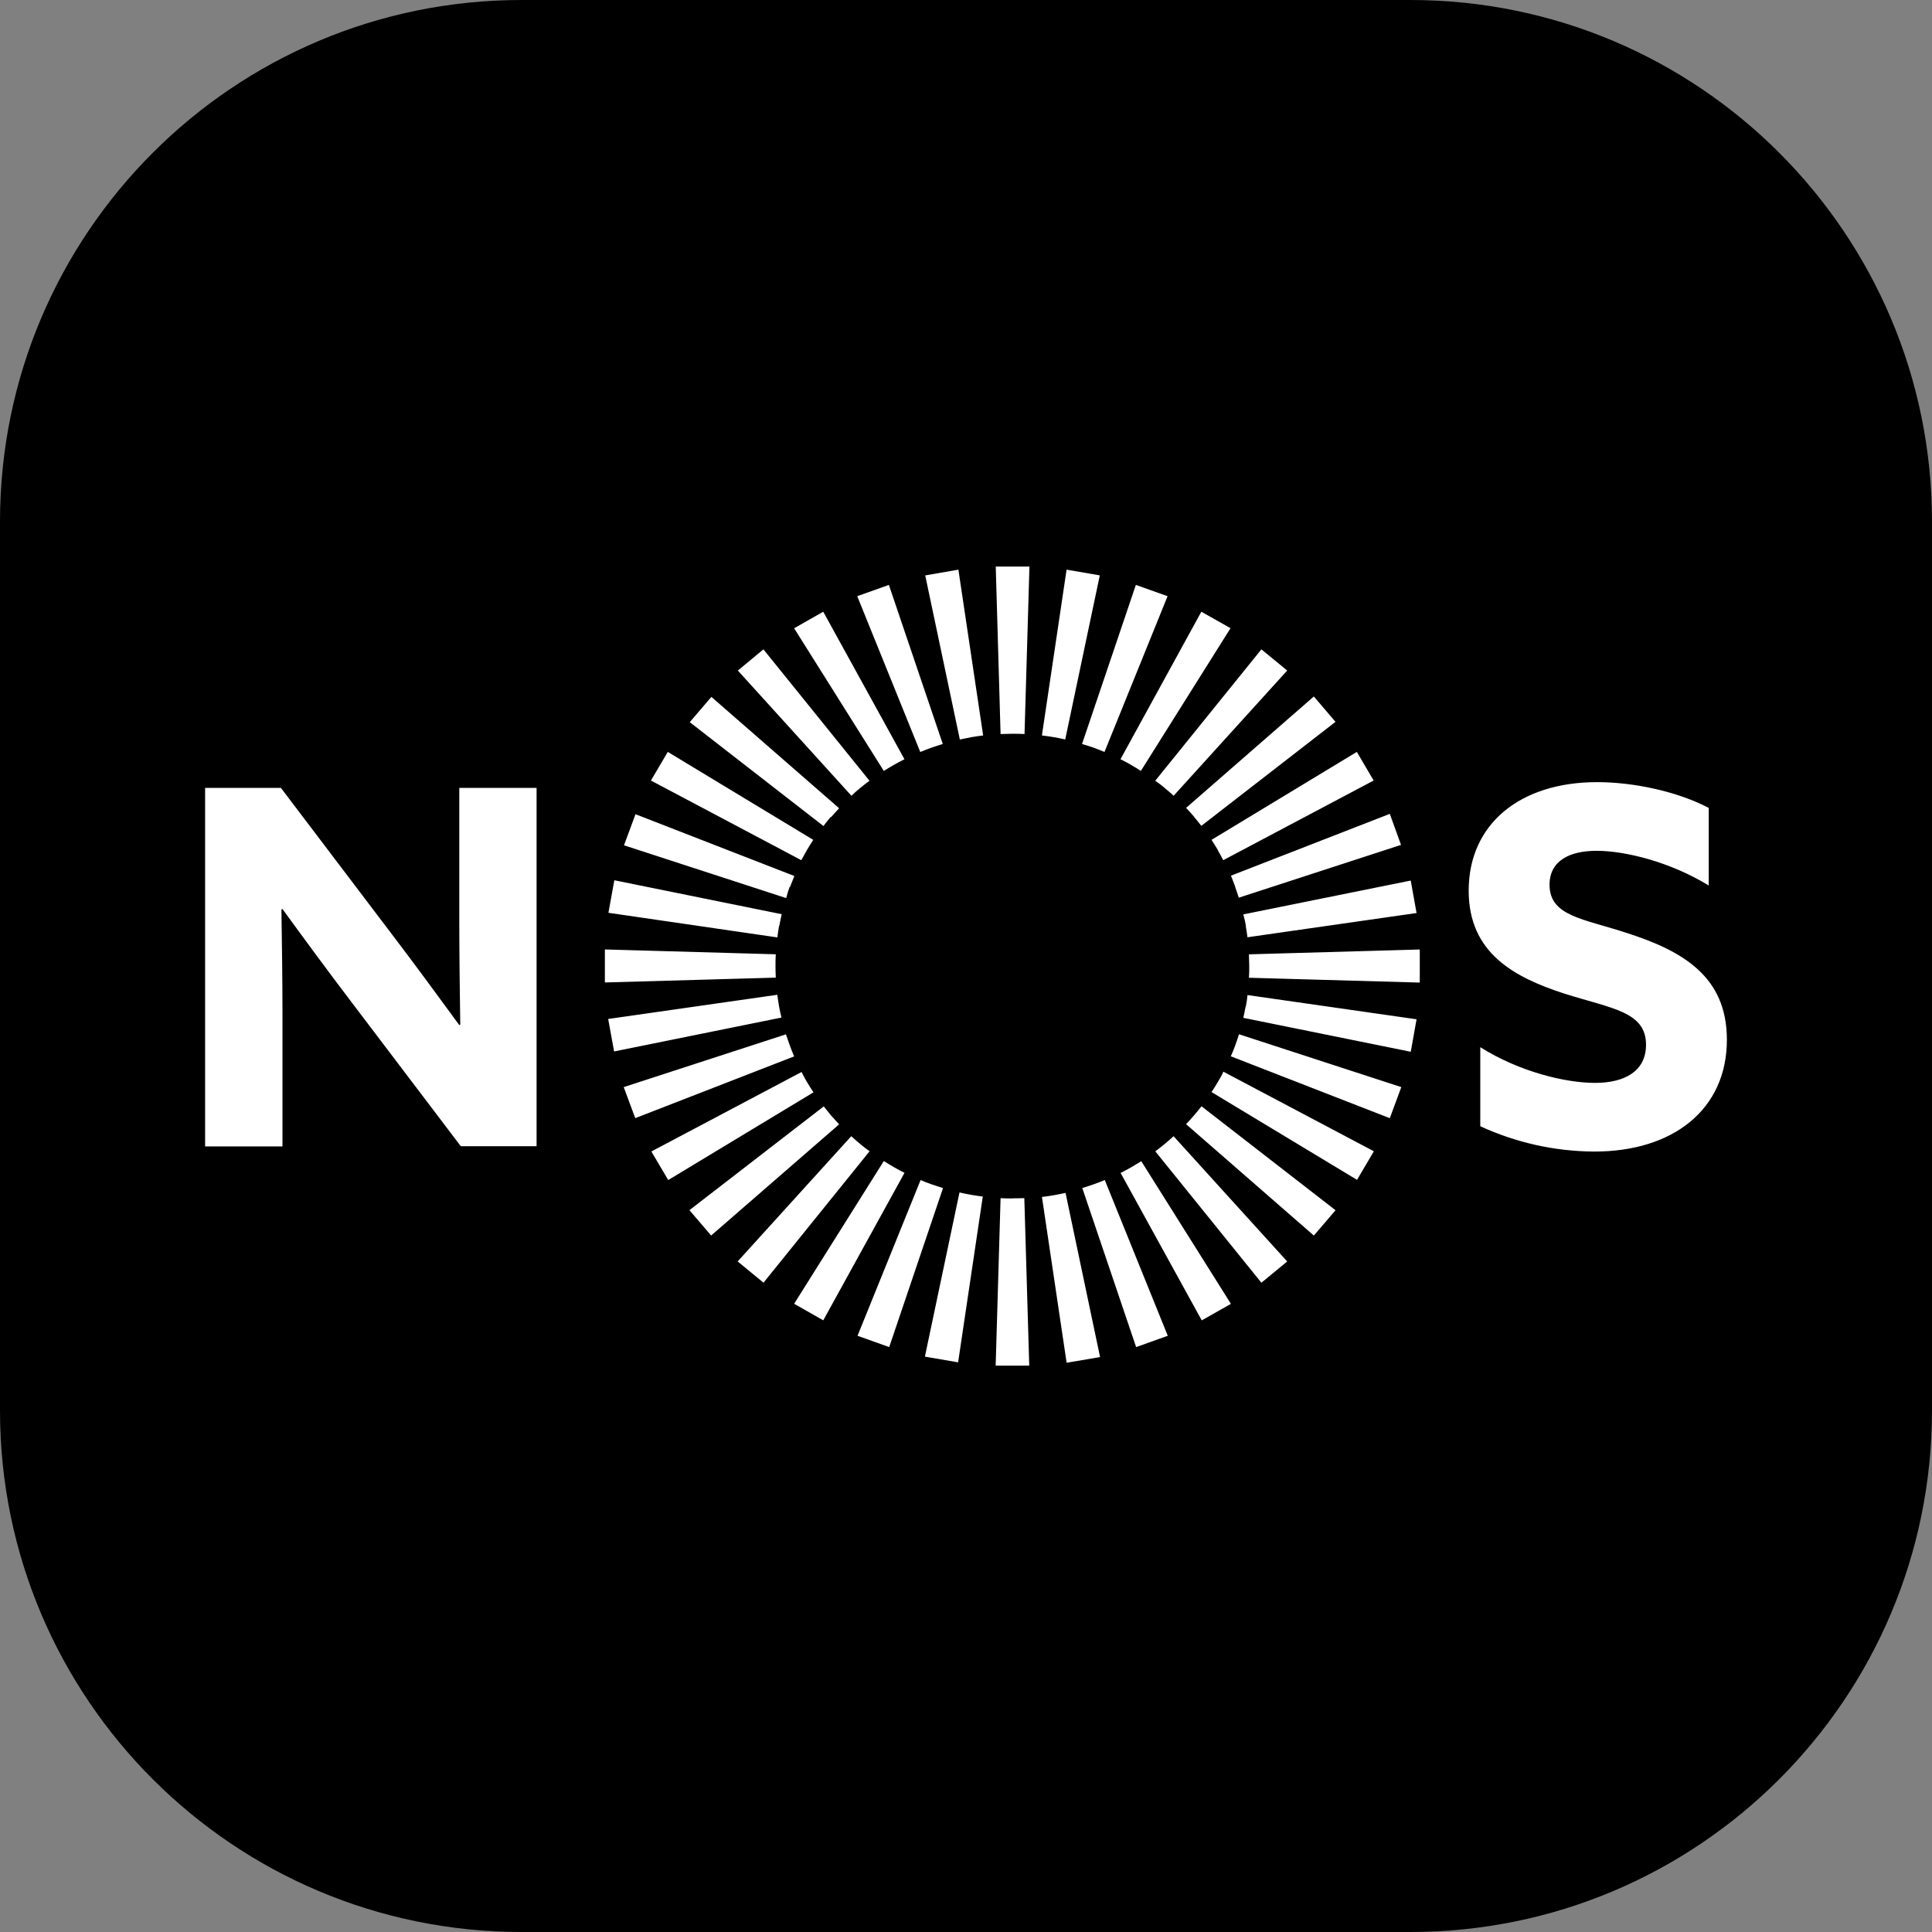 <svg width="48" height="48" viewBox="0 0 48 48" fill="none" xmlns="http://www.w3.org/2000/svg">
<rect x="0" y="0" width="48" height="48" fill="#808080" stroke="none"/>
<g clip-path="url(#clip0_1250_18470)">
<path d="M0 12.959L0 35.041C0 42.198 5.802 48 12.959 48H35.041C42.198 48 48 42.198 48 35.041V12.959C48 5.802 42.198 0 35.041 0H12.959C5.802 0 0 5.802 0 12.959Z" fill="black"/>
<path d="M25.571 33.929H24.737L24.859 29.768C24.956 29.776 25.055 29.775 25.151 29.775L25.149 29.773C25.252 29.773 25.352 29.771 25.449 29.768L25.571 33.929ZM27.331 33.716L26.5 33.857L25.887 29.738C25.982 29.726 26.077 29.714 26.177 29.696C26.276 29.678 26.375 29.659 26.473 29.637L27.331 33.716ZM23.843 29.627C23.939 29.648 24.031 29.669 24.127 29.685C24.223 29.702 24.321 29.716 24.417 29.728L23.804 33.847L22.979 33.705L23.838 29.627H23.843ZM23.151 29.427C23.243 29.459 23.337 29.489 23.429 29.518L22.092 33.468L21.305 33.187L22.872 29.318C22.958 29.357 23.059 29.394 23.151 29.427ZM29.013 33.187L28.227 33.468L26.889 29.516C26.982 29.488 27.075 29.458 27.167 29.425C27.26 29.393 27.354 29.357 27.448 29.317L29.013 33.187ZM30.582 32.394L29.857 32.804L27.841 29.141C27.927 29.098 28.009 29.055 28.097 29.005C28.185 28.954 28.27 28.903 28.355 28.85L30.582 32.394ZM22.216 29.001V29.002C22.3 29.05 22.387 29.096 22.472 29.139L20.454 32.803L19.73 32.392L21.958 28.846C22.041 28.899 22.129 28.95 22.216 29.001ZM31.98 31.341L31.339 31.869L28.702 28.603H28.707C28.784 28.546 28.853 28.488 28.932 28.425C29.01 28.361 29.084 28.297 29.157 28.229L31.98 31.341ZM21.374 28.424V28.425C21.449 28.488 21.522 28.546 21.605 28.602L18.969 31.868L18.327 31.34L21.149 28.229C21.222 28.295 21.297 28.36 21.374 28.424ZM33.181 30.068L32.642 30.697L29.468 27.93C29.534 27.861 29.599 27.788 29.663 27.714C29.728 27.638 29.791 27.562 29.851 27.485L33.181 30.068ZM20.653 27.72C20.717 27.793 20.783 27.865 20.848 27.934L17.668 30.696L17.129 30.066L20.466 27.488C20.531 27.566 20.59 27.646 20.653 27.72ZM20.059 26.899C20.108 26.977 20.157 27.06 20.21 27.139L16.602 29.318L16.183 28.608L19.914 26.634C19.96 26.72 20.01 26.822 20.059 26.899ZM34.133 28.603L33.715 29.313L30.1 27.132C30.152 27.056 30.203 26.973 30.252 26.89C30.302 26.805 30.358 26.717 30.395 26.626L34.133 28.603ZM39.68 19.432C40.569 19.432 41.662 19.656 42.453 20.073V22C41.486 21.408 40.369 21.138 39.666 21.138C38.989 21.138 38.498 21.39 38.498 21.981C38.498 22.767 39.34 22.823 40.432 23.184C41.8 23.627 42.904 24.255 42.904 25.831V25.833C42.904 27.569 41.56 28.615 39.6 28.61C38.624 28.604 37.661 28.388 36.777 27.981V26.017C37.757 26.633 38.899 26.904 39.627 26.904C40.355 26.904 40.895 26.621 40.895 25.956C40.895 25.132 40.042 25.058 38.875 24.689C37.62 24.283 36.489 23.679 36.489 22.129C36.489 20.467 37.77 19.432 39.68 19.432ZM6.979 19.575L9.703 23.167C10.293 23.942 10.845 24.694 11.411 25.468L11.435 25.457C11.423 24.608 11.411 23.746 11.411 22.884V19.575H13.331V28.477L11.449 28.478L8.724 24.886C8.135 24.11 7.582 23.36 7.018 22.584L6.992 22.596C7.004 23.445 7.018 24.306 7.018 25.169V28.483H5.096V19.575H6.979ZM34.815 27.009L34.529 27.781L30.579 26.243C30.617 26.156 30.654 26.07 30.688 25.976C30.721 25.883 30.754 25.79 30.783 25.696L34.815 27.009ZM19.624 25.977C19.657 26.067 19.692 26.157 19.73 26.246L15.783 27.78L15.496 27.009L19.526 25.698C19.557 25.791 19.591 25.887 19.624 25.977ZM19.914 26.634L19.913 26.632H19.92L19.914 26.634ZM35.194 25.324L35.05 26.131L30.89 25.288C30.91 25.195 30.931 25.102 30.947 25.007H30.952C30.971 24.909 30.986 24.811 30.994 24.722L35.194 25.324ZM19.356 25.006V25.007C19.375 25.102 19.393 25.196 19.415 25.281L15.257 26.123L15.11 25.316L19.312 24.715C19.325 24.811 19.339 24.908 19.356 25.006ZM35.274 24.412L31.029 24.292C31.037 24.197 31.037 24.103 31.037 24.005C31.037 23.906 31.029 23.807 31.029 23.71L35.274 23.59V24.412ZM19.274 23.709C19.267 23.806 19.267 23.905 19.267 24.004V24.005C19.267 24.102 19.27 24.198 19.274 24.289L15.028 24.409V23.589L19.274 23.709ZM19.421 22.713C19.399 22.808 19.38 22.905 19.362 23.003H19.356C19.339 23.096 19.325 23.191 19.314 23.29L15.116 22.678L15.263 21.87L19.421 22.713ZM35.194 22.684L30.993 23.286C30.981 23.192 30.966 23.098 30.95 23.003H30.955C30.937 22.905 30.916 22.809 30.889 22.718L35.049 21.877L35.194 22.684ZM19.736 21.764C19.698 21.855 19.662 21.946 19.626 22.04L19.62 22.03C19.587 22.119 19.559 22.207 19.533 22.313L15.503 21.001L15.789 20.229L19.736 21.764ZM34.808 20.991L30.777 22.303C30.749 22.212 30.718 22.12 30.685 22.03H30.689C30.655 21.936 30.617 21.846 30.583 21.756L34.529 20.22L34.808 20.991ZM20.205 20.866C20.151 20.949 20.1 21.032 20.05 21.117C20.004 21.201 19.957 21.285 19.908 21.371L16.172 19.392L16.591 18.681L20.205 20.866ZM34.128 19.392L30.391 21.371C30.348 21.285 30.3 21.201 30.252 21.117H30.257C30.207 21.032 30.152 20.949 30.1 20.866L33.71 18.681L34.128 19.392ZM20.848 20.081C20.78 20.153 20.714 20.227 20.648 20.302L20.641 20.293C20.578 20.366 20.518 20.443 20.459 20.523L17.137 17.942L17.674 17.314L20.848 20.081ZM33.18 17.934L29.847 20.518C29.787 20.442 29.727 20.366 29.664 20.293H29.669C29.604 20.217 29.536 20.144 29.468 20.072L32.642 17.304L33.18 17.934ZM21.602 19.397C21.523 19.456 21.443 19.518 21.366 19.582C21.291 19.643 21.219 19.706 21.154 19.771L18.332 16.66L18.967 16.133L21.602 19.397ZM31.98 16.659L29.158 19.771C29.087 19.701 29.013 19.642 28.939 19.581H28.943C28.866 19.517 28.788 19.456 28.702 19.397L31.339 16.133L31.98 16.659ZM22.471 18.863C22.382 18.907 22.295 18.954 22.207 19.004C22.122 19.052 22.039 19.102 21.958 19.154L19.73 15.609L20.453 15.198L22.471 18.863ZM30.572 15.607L28.344 19.154C28.268 19.101 28.184 19.051 28.098 19.004H28.104C28.017 18.955 27.928 18.908 27.838 18.863L29.847 15.198L30.572 15.607ZM23.423 18.484C23.327 18.513 23.231 18.544 23.136 18.578C23.045 18.612 22.953 18.645 22.864 18.683L21.298 14.812L22.084 14.532L23.423 18.484ZM29.008 14.812L27.441 18.682C27.352 18.645 27.261 18.61 27.169 18.576H27.174C27.078 18.544 26.983 18.513 26.883 18.484L28.22 14.532L29.008 14.812ZM24.426 18.272C24.328 18.285 24.228 18.298 24.127 18.316C24.032 18.333 23.936 18.357 23.847 18.373L22.987 14.296L23.811 14.153L24.426 18.272ZM27.324 14.295L26.465 18.372C26.375 18.351 26.281 18.332 26.184 18.315C26.085 18.298 25.985 18.284 25.886 18.272L26.499 14.153L27.324 14.295ZM25.576 14.076L25.454 18.237C25.355 18.23 25.248 18.23 25.151 18.23C25.055 18.23 24.956 18.237 24.859 18.237L24.739 14.076H25.576Z" fill="white"/>
</g>
<defs>
<clipPath id="clip0_1250_18470">
<rect width="48" height="48" fill="white"/>
</clipPath>
</defs>
</svg>

